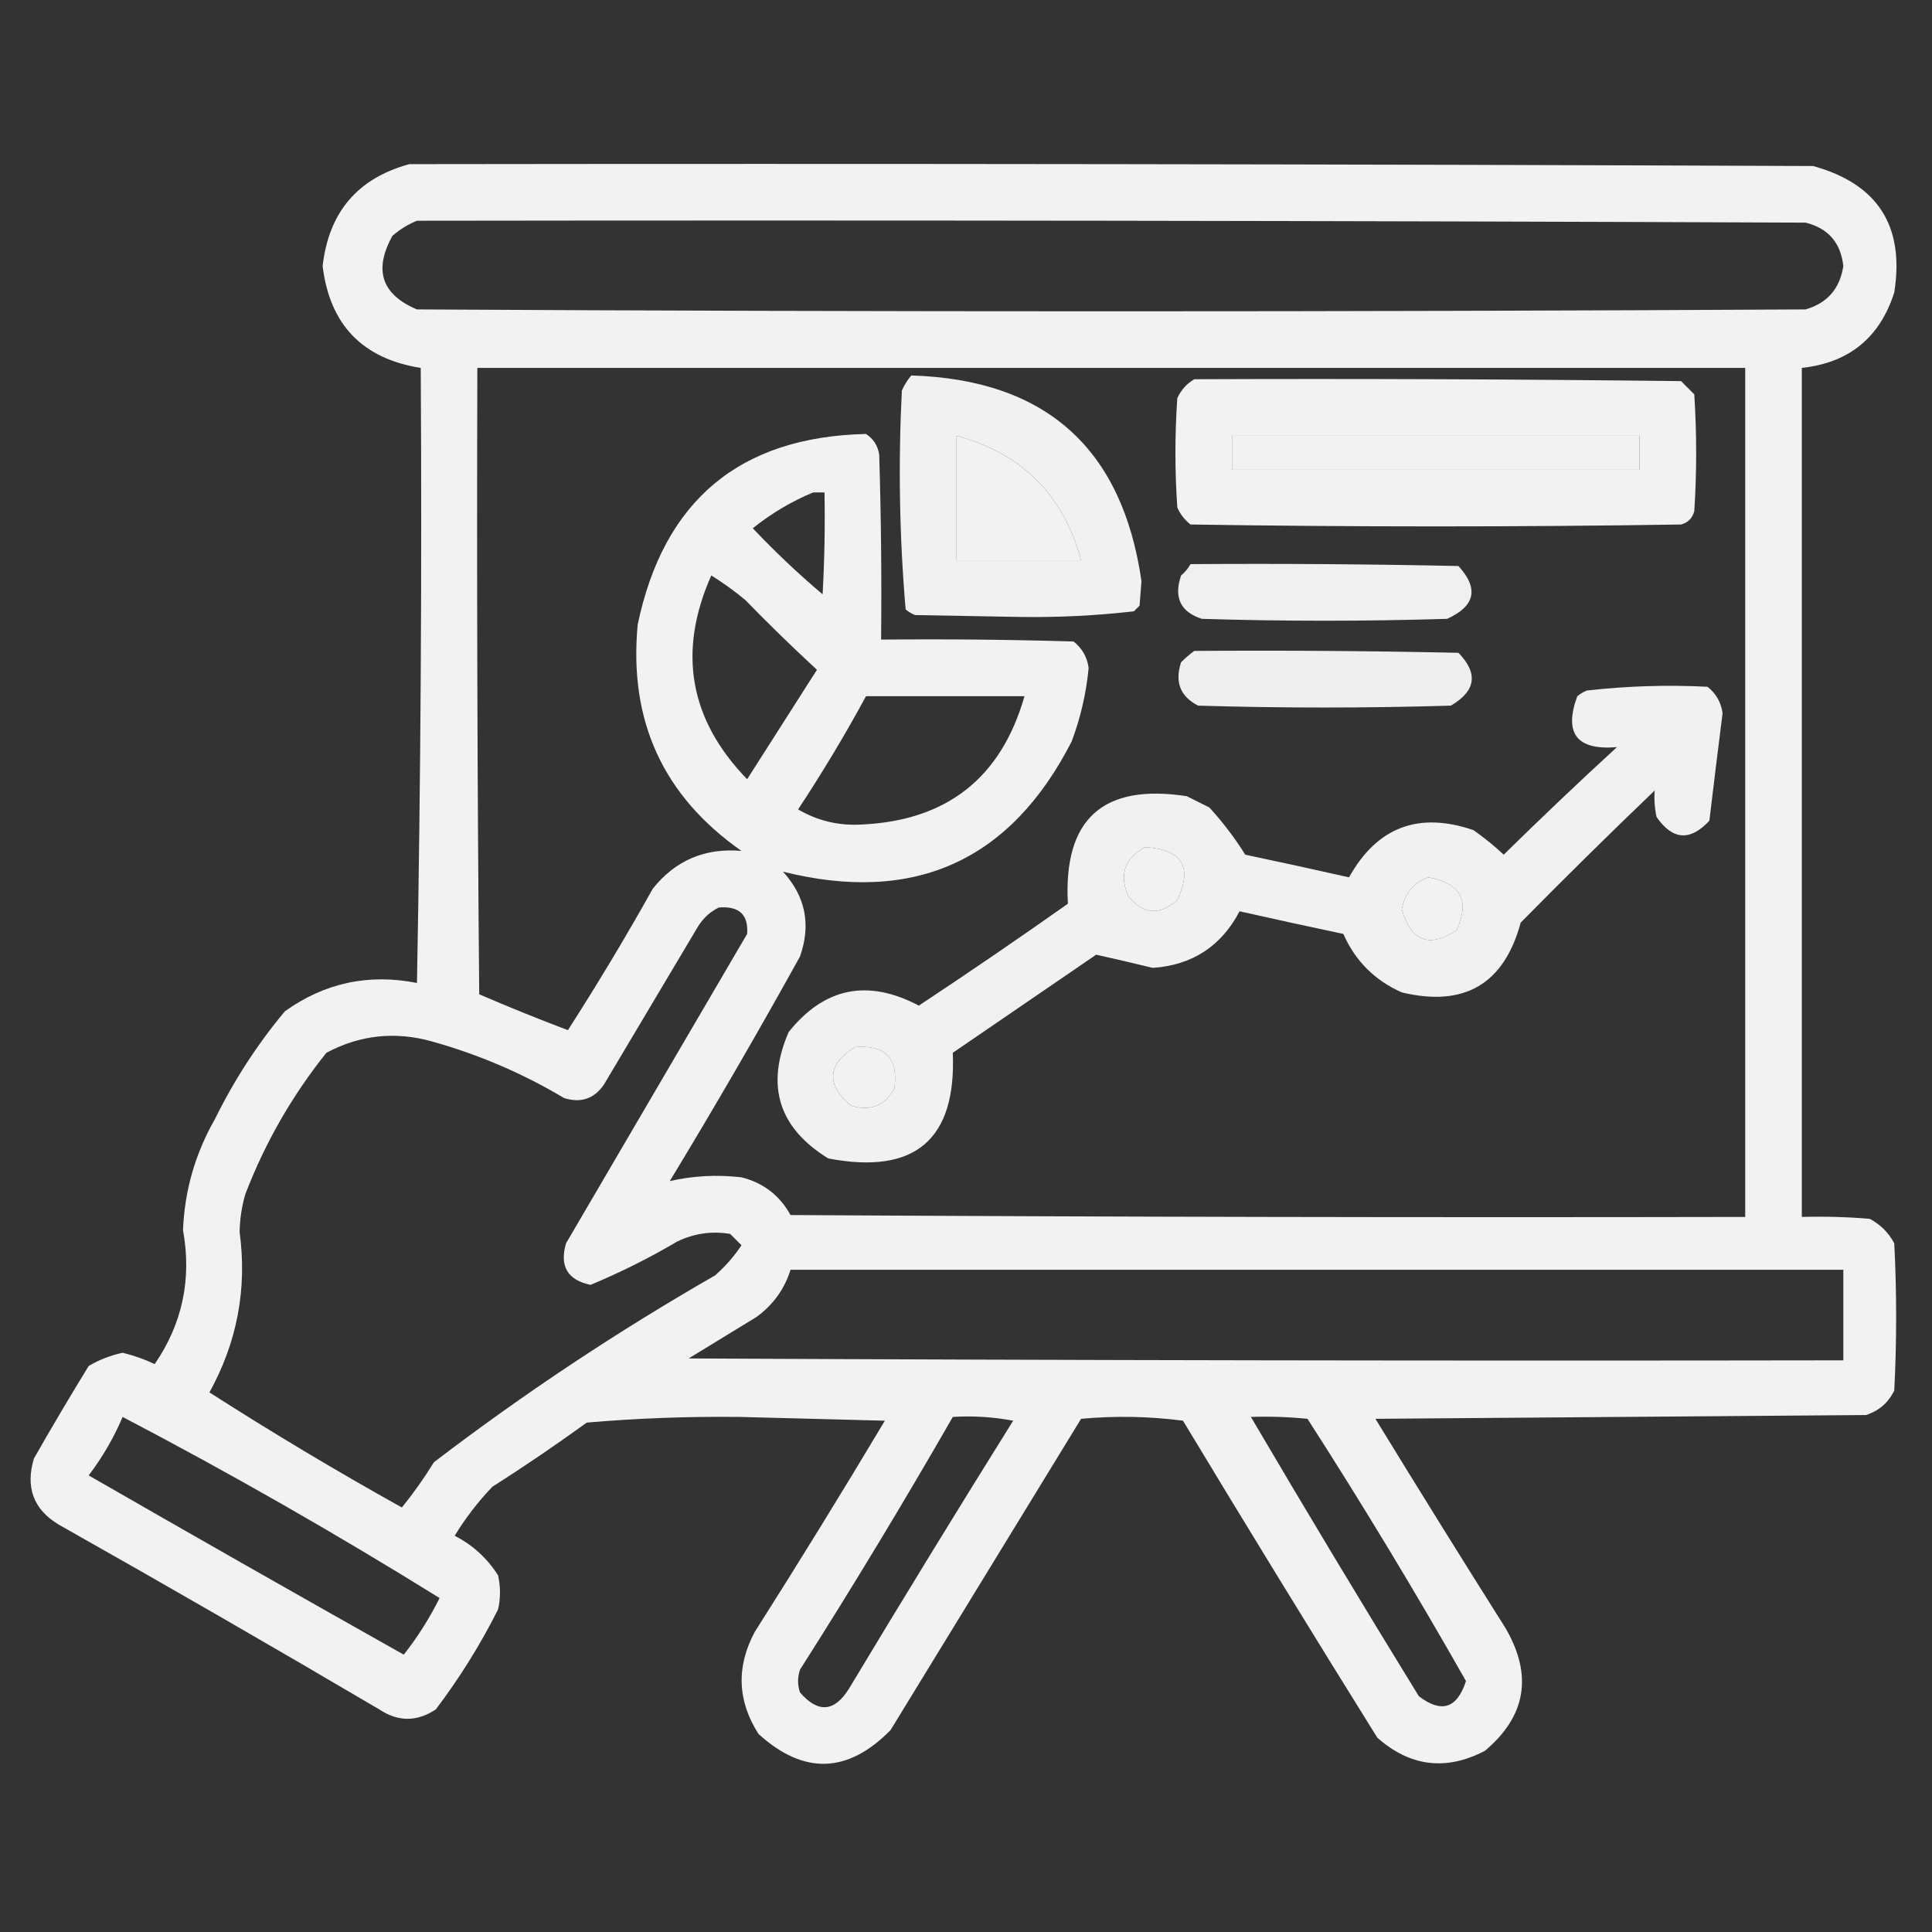<?xml version="1.0" encoding="UTF-8"?> <svg xmlns="http://www.w3.org/2000/svg" width="512" height="512" viewBox="0 0 512 512" fill="none"><rect x="0" y="0" width="512" height="512" fill="#333333" stroke="none"/><path opacity="0.934" fill-rule="evenodd" clip-rule="evenodd" d="M108.5 43.5C232.5 43.333 356.5 43.5 480.5 44C497.618 48.728 504.784 59.894 502 77.5C498.193 89.471 490.026 96.138 477.5 97.5C477.5 172.5 477.5 247.5 477.5 322.5C483.509 322.334 489.509 322.501 495.5 323C498.333 324.5 500.5 326.667 502 329.5C502.667 342.5 502.667 355.5 502 368.5C500.437 371.728 497.937 373.895 494.5 375C451.167 375.333 407.833 375.667 364.5 376C375.875 394.584 387.375 413.084 399 431.5C406.255 443.997 404.421 454.83 393.5 464C383.189 469.357 373.689 468.19 365 460.5C347.635 432.632 330.468 404.632 313.5 376.5C304.518 375.335 295.518 375.168 286.5 376C269.667 403.5 252.833 431 236 458.5C224.638 470.06 212.971 470.393 201 459.5C195.41 450.737 195.077 441.737 200 432.5C211.751 414.001 223.251 395.334 234.5 376.5C221.667 376.167 208.833 375.833 196 375.5C182.409 375.35 168.909 375.85 155.5 377C147.34 382.914 139.007 388.581 130.5 394C126.682 397.973 123.349 402.306 120.5 407C125.284 409.45 129.117 412.95 132 417.5C132.667 420.5 132.667 423.5 132 426.5C127.292 435.864 121.792 444.698 115.5 453C110.5 456.333 105.5 456.333 100.5 453C72.33 436.414 43.997 420.081 15.5 404C8.862 399.983 6.696 394.15 9 386.5C13.707 378.251 18.541 370.084 23.5 362C26.309 360.342 29.309 359.175 32.5 358.5C35.441 359.203 38.275 360.203 41 361.5C48.346 350.775 50.846 338.942 48.5 326C48.922 315.479 51.755 305.646 57 296.5C62.046 286.233 68.213 276.733 75.5 268C86.052 260.456 97.719 257.956 110.5 260.5C111.5 206.171 111.833 151.837 111.5 97.5C96.05 95.05 87.383 86.05 85.5 70.5C87.135 56.209 94.802 47.209 108.5 43.5ZM110.5 58.5C233.167 58.333 355.834 58.5 478.5 59C484.491 60.493 487.825 64.326 488.5 70.5C487.595 76.493 484.262 80.326 478.5 82C355.833 82.667 233.167 82.667 110.5 82C101.135 78.064 98.968 71.564 104 62.5C106.013 60.752 108.18 59.419 110.5 58.5ZM196.5 225.5C186.847 224.659 179.014 227.992 173 235.5C165.877 248.249 158.377 260.749 150.5 273C142.694 270.057 134.861 266.891 127 263.5C126.5 208.168 126.333 152.834 126.5 97.5C238.5 97.5 350.5 97.5 462.5 97.5C462.5 172.5 462.5 247.5 462.5 322.5C378.166 322.667 293.833 322.5 209.5 322C206.619 316.786 202.285 313.453 196.5 312C190.009 311.251 183.676 311.584 177.5 313C189.379 293.412 200.879 273.579 212 253.5C214.976 245.059 213.476 237.559 207.5 231C242.287 239.684 267.787 228.184 284 196.5C286.368 190.193 287.868 183.693 288.5 177C288.097 174.113 286.764 171.779 284.5 170C267.503 169.5 250.503 169.333 233.5 169.5C233.667 153.163 233.5 136.83 233 120.5C232.654 118.152 231.487 116.319 229.5 115C196.053 115.771 175.886 132.605 169 165.5C166.576 190.976 175.743 210.976 196.5 225.5ZM253.5 115.5C270.833 120.167 281.833 131.167 286.5 148.5C275.5 148.5 264.5 148.5 253.5 148.5C253.5 137.5 253.5 126.5 253.5 115.5ZM326.5 115.5C362.5 115.5 398.5 115.5 434.5 115.5C434.5 118.5 434.5 121.5 434.5 124.5C398.5 124.5 362.5 124.5 326.5 124.5C326.5 121.5 326.5 118.5 326.5 115.5ZM215.5 130.5C216.5 130.5 217.5 130.5 218.5 130.5C218.666 139.506 218.5 148.506 218 157.5C211.531 152.032 205.364 146.199 199.5 140C204.434 136.038 209.767 132.871 215.5 130.5ZM188.5 152.5C191.603 154.423 194.603 156.59 197.5 159C203.708 165.376 210.041 171.542 216.5 177.5C210.333 187.167 204.167 196.833 198 206.5C182.679 190.719 179.512 172.719 188.5 152.5ZM229.5 184.5C243.5 184.5 257.5 184.5 271.5 184.5C265.334 206.091 251.001 217.424 228.5 218.5C222.379 218.886 216.713 217.553 211.5 214.5C217.952 204.727 223.952 194.727 229.5 184.5ZM303.5 224.5C313.3 225.112 316.133 229.778 312 238.5C307.353 242.686 303.02 242.353 299 237.5C296.528 231.779 298.028 227.446 303.5 224.5ZM378.5 232.5C387.11 234.057 389.61 238.724 386 246.5C378.782 251.315 373.948 249.482 371.5 241C372.256 236.754 374.589 233.921 378.5 232.5ZM190.5 240.5C195.877 240.063 198.377 242.397 198 247.5C182 274.833 166 302.167 150 329.5C148.245 335.563 150.412 339.23 156.5 340.5C164.393 337.22 172.06 333.387 179.5 329C183.97 326.858 188.637 326.191 193.5 327C194.5 328 195.5 329 196.5 330C194.539 332.963 192.206 335.629 189.5 338C163.55 352.887 138.716 369.387 115 387.5C112.4 391.713 109.567 395.713 106.5 399.5C89.14 389.825 72.14 379.658 55.5 369C62.857 355.69 65.523 341.523 63.5 326.5C63.561 323.097 64.061 319.764 65 316.5C70.243 302.841 77.41 290.341 86.5 279C95.387 274.258 104.72 273.258 114.5 276C126.846 279.448 138.513 284.448 149.5 291C153.898 292.378 157.398 291.212 160 287.5C168.333 273.5 176.667 259.5 185 245.5C186.406 243.256 188.239 241.59 190.5 240.5ZM226.5 277.5C234.658 276.823 238.158 280.49 237 288.5C234.459 293.069 230.625 294.569 225.5 293C218.894 287.381 219.227 282.214 226.5 277.5ZM209.5 336.5C302.5 336.5 395.5 336.5 488.5 336.5C488.5 344.5 488.5 352.5 488.5 360.5C386.499 360.667 284.499 360.5 182.5 360C188.5 356.333 194.5 352.667 200.5 349C204.907 345.773 207.907 341.606 209.5 336.5ZM32.5 375.5C61.053 390.446 89.053 406.446 116.5 423.5C113.822 428.867 110.655 433.867 107 438.5C79.101 422.8 51.268 406.967 23.5 391C27.155 386.188 30.155 381.021 32.5 375.5ZM252.5 375.5C257.875 375.172 263.208 375.505 268.5 376.5C253.802 400.035 239.302 423.701 225 447.5C221.122 453.719 216.789 454.052 212 448.5C211.333 446.5 211.333 444.5 212 442.5C226.025 420.443 239.525 398.11 252.5 375.5ZM331.5 375.5C336.511 375.334 341.511 375.501 346.5 376C361.144 398.789 375.144 421.956 388.5 445.5C386.144 452.769 381.977 454.102 376 449.5C360.893 424.944 346.059 400.277 331.5 375.5Z" fill="white"></path><path opacity="0.929" fill-rule="evenodd" clip-rule="evenodd" d="M241.5 99.5C277.097 100.598 297.43 118.764 302.5 154C302.333 156.167 302.167 158.333 302 160.5C301.5 161 301 161.5 300.5 162C290.595 163.143 280.595 163.643 270.5 163.5C261.167 163.333 251.833 163.167 242.5 163C241.584 162.626 240.75 162.126 240 161.5C238.359 142.257 238.025 122.923 239 103.5C239.662 102.016 240.496 100.683 241.5 99.5ZM253.5 115.5C253.5 126.5 253.5 137.5 253.5 148.5C264.5 148.5 275.5 148.5 286.5 148.5C281.833 131.167 270.833 120.167 253.5 115.5Z" fill="white"></path><path opacity="0.935" fill-rule="evenodd" clip-rule="evenodd" d="M316.5 100.5C359.501 100.333 402.501 100.5 445.5 101C446.667 102.167 447.833 103.333 449 104.5C449.667 114.833 449.667 125.167 449 135.5C448.5 137.333 447.333 138.5 445.5 139C402.167 139.667 358.833 139.667 315.5 139C313.951 137.786 312.785 136.286 312 134.5C311.333 124.833 311.333 115.167 312 105.5C313.025 103.313 314.525 101.646 316.5 100.5ZM326.5 115.5C326.5 118.5 326.5 121.5 326.5 124.5C362.5 124.5 398.5 124.5 434.5 124.5C434.5 121.5 434.5 118.5 434.5 115.5C398.5 115.5 362.5 115.5 326.5 115.5Z" fill="white"></path><path opacity="0.923" fill-rule="evenodd" clip-rule="evenodd" d="M315.5 149.5C339.169 149.333 362.836 149.5 386.5 150C391.962 155.963 390.962 160.629 383.5 164C361.833 164.667 340.167 164.667 318.5 164C312.842 162.171 311.008 158.337 313 152.5C314.045 151.627 314.878 150.627 315.5 149.5Z" fill="white"></path><path opacity="0.921" fill-rule="evenodd" clip-rule="evenodd" d="M316.5 172.5C339.836 172.333 363.169 172.5 386.5 173C391.804 178.446 391.137 183.112 384.5 187C362.167 187.667 339.833 187.667 317.5 187C312.776 184.565 311.276 180.731 313 175.5C314.145 174.364 315.312 173.364 316.5 172.5Z" fill="white"></path><path opacity="0.927" fill-rule="evenodd" clip-rule="evenodd" d="M438.5 209.5C426.535 220.965 414.702 232.631 403 244.5C398.586 260.796 388.086 266.963 371.5 263C364.311 259.811 359.144 254.644 356 247.5C346.811 245.562 337.644 243.562 328.5 241.5C323.629 250.77 315.962 255.77 305.5 256.5C300.411 255.262 295.411 254.096 290.5 253C277.833 261.667 265.167 270.333 252.5 279C253.458 302.057 242.458 311.39 219.5 307C206.358 298.905 202.858 287.738 209 273.5C218.46 261.688 229.96 259.354 243.5 266.5C256.804 257.695 269.97 248.695 283 239.5C281.766 217.069 292.266 207.569 314.5 211C316.5 212 318.5 213 320.5 214C324.076 217.902 327.242 222.069 330 226.5C339.189 228.438 348.356 230.438 357.5 232.5C364.955 219.179 375.955 215.013 390.5 220C393.312 221.977 395.978 224.144 398.5 226.5C408.349 216.817 418.349 207.317 428.5 198C417.873 198.889 414.373 194.389 418 184.5C418.75 183.874 419.584 183.374 420.5 183C431.146 181.79 441.813 181.457 452.5 182C454.764 183.779 456.097 186.113 456.5 189C455.301 198.486 454.135 207.986 453 217.5C447.919 222.986 443.252 222.653 439 216.5C438.503 214.19 438.337 211.857 438.5 209.5ZM303.5 224.5C298.028 227.446 296.528 231.779 299 237.5C303.02 242.353 307.353 242.686 312 238.5C316.133 229.778 313.3 225.112 303.5 224.5ZM378.5 232.5C374.589 233.921 372.256 236.754 371.5 241C373.948 249.482 378.782 251.315 386 246.5C389.61 238.724 387.11 234.057 378.5 232.5ZM226.5 277.5C219.227 282.214 218.894 287.381 225.5 293C230.625 294.569 234.459 293.069 237 288.5C238.158 280.49 234.658 276.823 226.5 277.5Z" fill="white"></path></svg> 